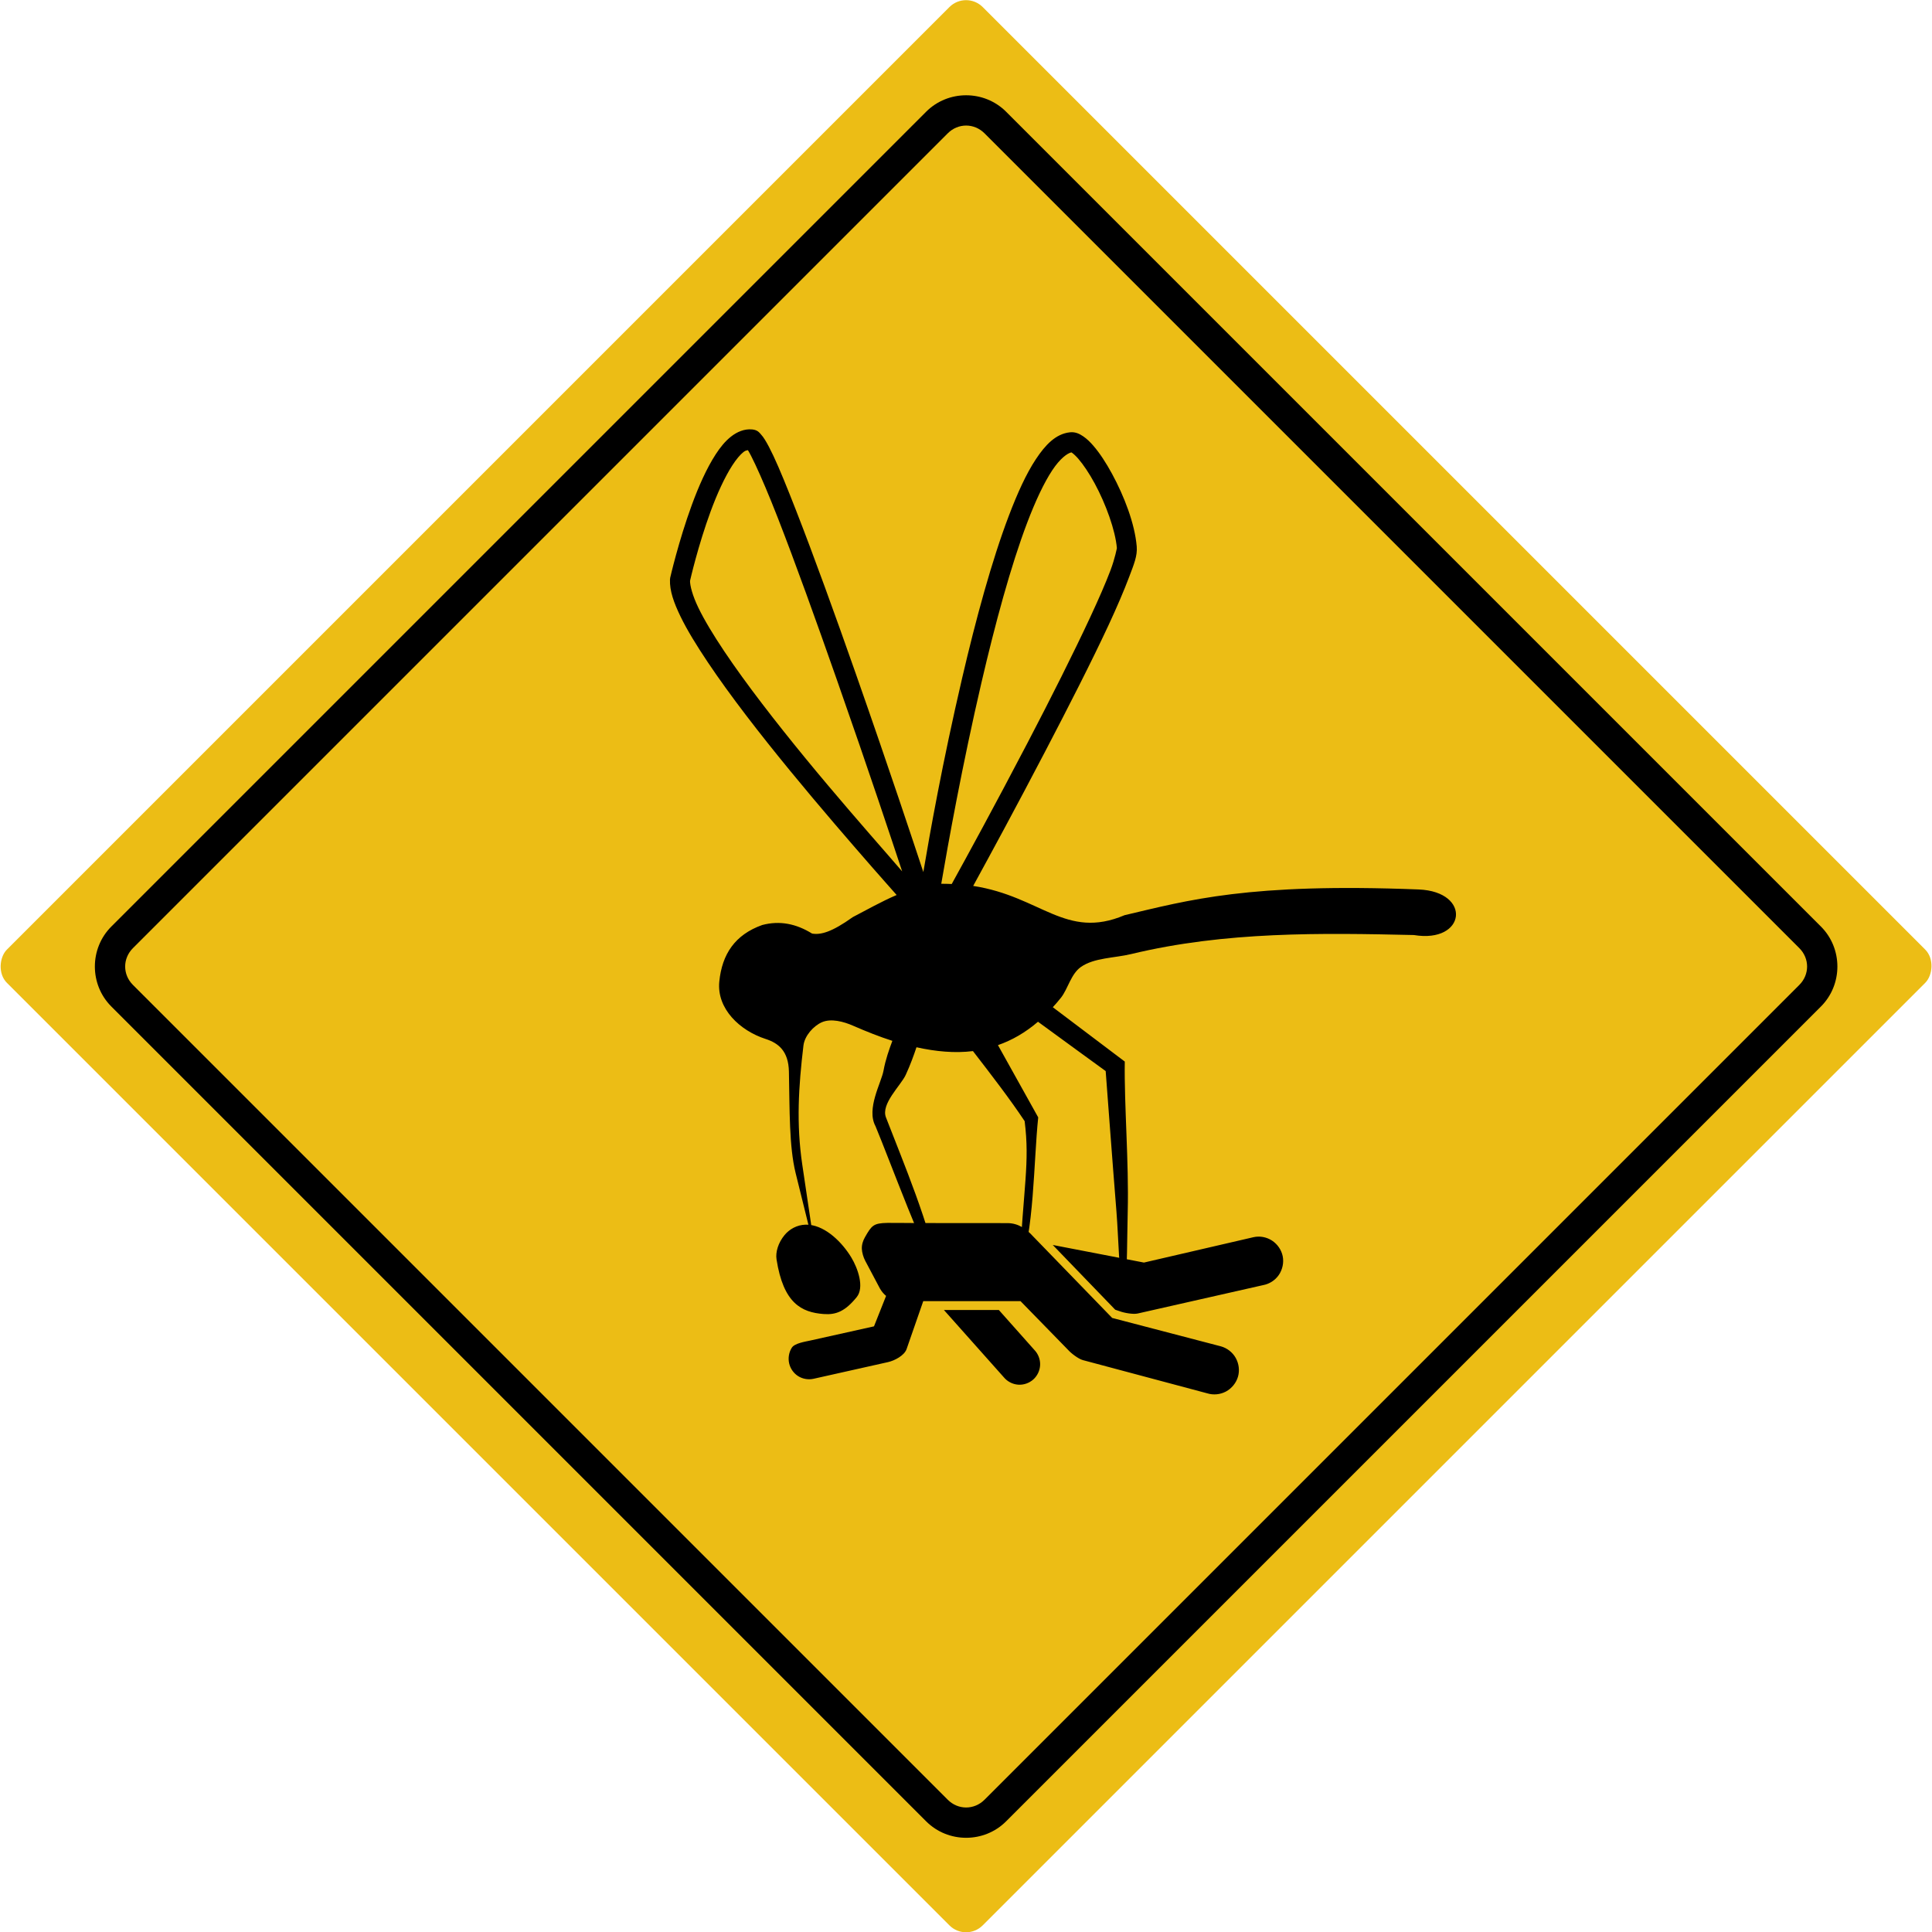 <?xml version="1.0" encoding="UTF-8" standalone="no"?>
<!-- Created with Inkscape (http://www.inkscape.org/) -->

<svg
   xmlns:dc="http://purl.org/dc/elements/1.1/"
   xmlns:cc="http://creativecommons.org/ns#"
   xmlns:rdf="http://www.w3.org/1999/02/22-rdf-syntax-ns#"
   xmlns:svg="http://www.w3.org/2000/svg"
   xmlns="http://www.w3.org/2000/svg"
   xmlns:sodipodi="http://sodipodi.sourceforge.net/DTD/sodipodi-0.dtd"
   xmlns:inkscape="http://www.inkscape.org/namespaces/inkscape"
   width="800"
   height="800"
   id="svg2"
   version="1.1"
   inkscape:version="0.48.4 r9939"
   sodipodi:docname="Beware of gnats sign by Rones.svg">
  <defs
     id="defs4">
    <inkscape:perspective
       sodipodi:type="inkscape:persp3d"
       inkscape:vp_x="0 : 526.18109 : 1"
       inkscape:vp_y="0 : 1000 : 0"
       inkscape:vp_z="744.09448 : 526.18109 : 1"
       inkscape:persp3d-origin="372.04724 : 350.78739 : 1"
       id="perspective10" />
    <inkscape:perspective
       id="perspective2824"
       inkscape:persp3d-origin="0.5 : 0.33333333 : 1"
       inkscape:vp_z="1 : 0.5 : 1"
       inkscape:vp_y="0 : 1000 : 0"
       inkscape:vp_x="0 : 0.5 : 1"
       sodipodi:type="inkscape:persp3d" />
    <inkscape:perspective
       sodipodi:type="inkscape:persp3d"
       inkscape:vp_x="0 : 526.18109 : 1"
       inkscape:vp_y="0 : 1000 : 0"
       inkscape:vp_z="744.09448 : 526.18109 : 1"
       inkscape:persp3d-origin="372.04724 : 350.78739 : 1"
       id="perspective10-4" />
    <inkscape:perspective
       id="perspective2390"
       inkscape:persp3d-origin="372.04724 : 350.78739 : 1"
       inkscape:vp_z="744.09448 : 526.18109 : 1"
       inkscape:vp_y="0 : 1000 : 0"
       inkscape:vp_x="0 : 526.18109 : 1"
       sodipodi:type="inkscape:persp3d" />
    <inkscape:perspective
       id="perspective10-40"
       inkscape:persp3d-origin="372.04724 : 350.78739 : 1"
       inkscape:vp_z="744.09448 : 526.18109 : 1"
       inkscape:vp_y="0 : 1000 : 0"
       inkscape:vp_x="0 : 526.18109 : 1"
       sodipodi:type="inkscape:persp3d" />
    <inkscape:perspective
       sodipodi:type="inkscape:persp3d"
       inkscape:vp_x="0 : 526.18109 : 1"
       inkscape:vp_y="0 : 1000 : 0"
       inkscape:vp_z="744.09448 : 526.18109 : 1"
       inkscape:persp3d-origin="372.04724 : 350.78739 : 1"
       id="perspective10-4-1" />
    <inkscape:perspective
       id="perspective2390-5"
       inkscape:persp3d-origin="372.04724 : 350.78739 : 1"
       inkscape:vp_z="744.09448 : 526.18109 : 1"
       inkscape:vp_y="0 : 1000 : 0"
       inkscape:vp_x="0 : 526.18109 : 1"
       sodipodi:type="inkscape:persp3d" />
    <inkscape:perspective
       id="perspective10-45"
       inkscape:persp3d-origin="372.04724 : 350.78739 : 1"
       inkscape:vp_z="744.09448 : 526.18109 : 1"
       inkscape:vp_y="0 : 1000 : 0"
       inkscape:vp_x="0 : 526.18109 : 1"
       sodipodi:type="inkscape:persp3d" />
  </defs>
  <sodipodi:namedview
     id="base"
     pagecolor="#ffffff"
     bordercolor="#666666"
     borderopacity="1.0"
     inkscape:pageopacity="0.0"
     inkscape:pageshadow="2"
     inkscape:zoom="0.49497475"
     inkscape:cx="-486.32626"
     inkscape:cy="479.46859"
     inkscape:document-units="px"
     inkscape:current-layer="g3683"
     showgrid="false"
     inkscape:window-width="1920"
     inkscape:window-height="1018"
     inkscape:window-x="-8"
     inkscape:window-y="-8"
     inkscape:window-maximized="1"
     fit-margin-top="0"
     fit-margin-left="0"
     fit-margin-right="0"
     fit-margin-bottom="0" />
  <g
     inkscape:label="Layer 1"
     inkscape:groupmode="layer"
     id="layer1"
     transform="translate(5.284,535.211)">
    <g
       id="g3683"
       transform="matrix(3.233,0,0,3.233,74.725,-1235.984)">
      <g
         id="g3019"
         transform="matrix(0.978,0,0,0.978,-0.547,10.268)">
        <rect
           style="fill:#ecbd15;fill-opacity:1;stroke:none"
           id="rect3649"
           width="180.748"
           height="180.748"
           x="220.403"
           y="76.456"
           transform="matrix(0.707,0.707,-0.707,0.707,0,0)"
           rx="3.078"
           ry="3.078" />
        <path
           sodipodi:nodetypes="ssssccssssccccssscccssccscccsccccccccscsccsssccccssssssssssscssscsscssscsssscssscccsscssscccsssc"
           inkscape:connector-curvature="0"
           transform="matrix(0.309,0,0,0.309,-24.751,211.183)"
           id="path3625"
           d="m 318.812,181.844 c -3.355,-0.335 -6.489,1.077 -8.969,3.031 -2.479,1.954 -4.518,4.472 -6.469,7.469 -3.901,5.993 -7.298,13.727 -10.125,21.438 -5.653,15.421 -9.188,30.906 -9.188,30.906 -0.06,0.265 -0.086,0.541 -0.094,0.812 -0.165,4.728 1.619,9.732 4.438,15.562 2.819,5.83 6.866,12.394 11.625,19.5 9.518,14.212 22.136,30.444 34.844,45.938 12.707,15.494 25.451,30.203 35.062,41.219 4.126,4.73 7.37,8.322 10.094,11.438 -6.538,2.801 -12.801,6.38 -18.594,9.375 -8.955,6.404 -13.596,7.595 -17.25,6.969 -6.729,-4.165 -13.684,-5.596 -21.125,-3.625 -11.532,4.102 -17.018,12.328 -18.188,23.938 -1.169,11.609 8.8,20.86 19.594,24.344 5.46,1.762 9.724,5.106 9.906,13.844 0.34,16.294 0.065,31.751 2.844,43 l 8.375,33.875 -5.562,-37.469 c -2.563,-17.29 -1.579,-33.084 0.5,-50.438 0.504,-4.205 4.291,-8.325 7.781,-9.875 3.9,-1.731 9.28,-0.305 13.344,1.5 5.599,2.44 11.112,4.629 16.562,6.375 -1.296,3.435 -2.911,7.98 -3.75,12.625 -0.919,5.09 -7.398,16.156 -3.406,23.531 5.426,12.887 22.146,58.278 27.062,63.562 -3.701,-21.037 -15.585,-49.006 -22.625,-67.281 -2.213,-5.752 6.278,-13.48 8.375,-18 1.925,-4.147 3.466,-8.435 4.562,-11.719 8.25,1.831 16.245,2.572 23.938,1.625 7.883,10.195 15.672,20.317 21.906,29.688 2.242,17.976 -0.505,27.071 -2.312,63.375 6.391,-16.038 6.092,-46.252 8.062,-64.969 l -17.062,-30.625 c 5.912,-2.04 11.581,-5.297 16.969,-9.906 8.436,6.197 28.688,20.906 28.688,20.906 0,0 2.979,39.986 4.562,59.531 1.017,12.552 0.754,25.039 3.5,36.938 1.197,-15.015 0.973,-24.747 1.281,-36.969 0.524,-20.728 -1.532,-45.153 -1.25,-63.531 l -30.5,-23.031 c 1.179,-1.323 2.386,-2.641 3.531,-4.125 2.906,-3.765 4.178,-9.985 8.375,-12.938 5.588,-3.93 14.236,-3.763 21.312,-5.469 39.971,-9.635 80.667,-8.941 119.812,-8.062 22.056,3.672 24.734,-18.372 2.031,-19.312 -72.177,-2.841 -97.586,4.549 -124.656,10.906 -24.964,10.552 -35.383,-8.002 -64.156,-12.406 7.427,-13.571 17.921,-32.885 30.5,-56.969 9.793,-18.749 19.616,-37.951 26.875,-53.562 3.63,-7.806 6.594,-14.768 8.688,-20.312 2.094,-5.545 3.586,-9.063 3.25,-13.031 -0.821,-9.694 -5.293,-21.24 -10.406,-30.688 -2.556,-4.724 -5.271,-8.886 -8,-12.031 -1.365,-1.573 -2.728,-2.899 -4.25,-3.938 -1.522,-1.039 -3.297,-1.972 -5.656,-1.719 -5.98,0.642 -10.393,5.294 -14.438,11.406 -4.044,6.112 -7.761,14.264 -11.406,23.844 -7.291,19.159 -14.036,44.02 -19.812,68.812 -8.476,36.376 -13.653,65.656 -16.469,82.312 -4.043,-12.167 -13.888,-42.049 -28.688,-84.25 -8.775,-25.024 -17.861,-50.082 -25.25,-69 -3.695,-9.459 -6.918,-17.426 -9.594,-23.125 -1.338,-2.85 -2.524,-5.108 -3.625,-6.875 -0.551,-0.883 -1.058,-1.592 -1.719,-2.312 -0.661,-0.721 -1.392,-1.805 -3.656,-2.031 z M 317,190.625 c 0.778,1.248 1.864,3.375 3.125,6.062 2.523,5.374 5.841,13.162 9.5,22.531 7.319,18.738 16.304,43.711 25.062,68.688 14.241,40.61 23.113,67.499 27.688,81.25 -2.016,-2.308 -3.577,-4.152 -6.062,-7 -9.593,-10.995 -22.354,-25.619 -34.969,-41 -12.615,-15.381 -25.097,-31.442 -34.344,-45.25 -4.623,-6.904 -8.453,-13.231 -11,-18.5 -2.501,-5.172 -3.556,-9.365 -3.531,-11.406 0.139,-0.6 3.38,-14.836 8.688,-29.312 2.709,-7.39 6.007,-14.658 9.281,-19.688 1.637,-2.515 3.279,-4.477 4.656,-5.562 0.905,-0.713 1.355,-0.689 1.906,-0.812 z m 137.094,0.938 c 0.08,0.039 0.092,0.058 0.281,0.188 0.613,0.419 1.602,1.316 2.656,2.531 2.108,2.43 4.625,6.17 6.969,10.5 4.687,8.66 8.733,19.793 9.375,27.375 -0.006,-0.063 -0.752,4.199 -2.719,9.406 -1.967,5.208 -4.921,11.99 -8.5,19.688 -7.158,15.395 -16.802,34.562 -26.562,53.25 -14.242,27.266 -25.679,48.159 -32.219,60 -1.175,-0.044 -2.299,-0.1 -3.531,-0.094 -0.306,0.001 -0.601,-0.01 -0.906,0 2.898,-16.971 8.945,-50.536 17.062,-85.375 5.732,-24.598 12.368,-49.286 19.406,-67.781 3.519,-9.248 7.135,-16.898 10.594,-22.125 3.286,-4.966 6.401,-7.196 8.094,-7.562 z"
           style="fill:#000000;stroke:none" />
        <path
           inkscape:connector-curvature="0"
           style="font-size:medium;font-style:normal;font-variant:normal;font-weight:normal;font-stretch:normal;text-indent:0;text-align:start;text-decoration:none;line-height:normal;letter-spacing:normal;word-spacing:normal;text-transform:none;direction:ltr;block-progression:tb;writing-mode:lr-tb;text-anchor:start;color:#000000;fill:#000000;fill-opacity:1;stroke:none;stroke-width:4;marker:none;visibility:visible;display:inline;overflow:visible;enable-background:accumulate;font-family:Bitstream Vera Sans;-inkscape-font-specification:Bitstream Vera Sans"
           d="m 107.016,225.766 c -2.875,-2.875 -7.599,-2.875 -10.474,0 L -10.165,332.473 c -2.875,2.875 -2.875,7.599 0,10.474 L 96.542,449.654 c 2.875,2.875 7.599,2.875 10.474,0 L 213.723,342.947 c 2.875,-2.875 2.875,-7.599 0,-10.474 L 107.016,225.766 z m -2.828,2.828 106.707,106.707 c 1.357,1.357 1.357,3.46 0,4.817 L 104.188,446.825 c -1.357,1.357 -3.46,1.357 -4.817,0 L -7.336,340.118 c -1.357,-1.357 -1.357,-3.46 0,-4.817 L 99.371,228.594 c 1.357,-1.357 3.46,-1.357 4.817,0 z"
           id="rect3651" />
        <path
           sodipodi:nodetypes="sscccccccccccccccccscccccccsscccsccssccccccccccscccccccc"
           inkscape:connector-curvature="0"
           id="path3013"
           transform="matrix(0.309,0,0,0.309,-24.751,211.183)"
           d="m 376.156,518.125 c -5.964,0.112 -6.692,1.073 -9.531,6.031 -0.863,1.508 -1.405,3.201 -1.344,4.938 0.054,1.565 0.672,3.648 1.406,5.031 L 373,546.031 c 0.792,1.313 1.631,2.289 2.562,3.031 l -5.125,12.906 -26.938,6 c -2.222,0.498 -6.688,1.139 -7.906,3.062 -1.219,1.924 -1.624,4.372 -1.125,6.594 0.498,2.222 1.889,4.219 3.812,5.438 1.923,1.219 4.34,1.624 6.562,1.125 L 376.375,577.125 c 2.802,-0.629 6.834,-2.749 7.844,-5.438 l 7.094,-20.406 41.219,0 20.125,20.625 c 1.285,1.47 4.427,3.871 6.312,4.375 l 52.656,14.062 c 2.623,0.819 5.546,0.547 7.969,-0.75 2.422,-1.297 4.321,-3.613 5.094,-6.25 0.773,-2.637 0.402,-5.57 -0.938,-7.969 -1.339,-2.399 -3.663,-4.211 -6.312,-4.938 l -46.062,-12.031 -33.688,-34.75 c -2.642,-2.912 -6.082,-5.438 -10.719,-5.438 l -38.75,-0.031 c -5.562,-0.002 -9.351,-0.114 -12.062,-0.062 z m -34.75,0.75 c -3.705,0.111 -6.845,1.954 -8.875,4.406 -2.704,3.266 -3.877,7.258 -3.406,10.281 2.911,18.687 10.608,22.471 19.969,23.188 5.23,0.4 9.082,-1.118 14,-7.156 3.362,-4.127 0.5,-12.224 -2.25,-16.781 -3.872,-6.415 -10.654,-13.119 -17.812,-13.875 -0.551,-0.058 -1.096,-0.078 -1.625,-0.062 z m 191.875,5.062 c -0.685,0.01 -1.36,0.103 -2.031,0.25 l -46.406,10.75 -38.647,-7.456 26.469,27.438 1.897,0.644 c 1.82,0.705 5.721,1.398 7.625,0.969 L 535.344,544.5 c 2.703,-0.494 5.145,-2.07 6.688,-4.344 1.542,-2.274 2.166,-5.212 1.625,-7.906 -0.541,-2.694 -2.23,-5.123 -4.531,-6.625 -1.725,-1.127 -3.788,-1.717 -5.844,-1.688 z m -133.219,31.094 25.406,28.531 c 1.484,1.797 3.707,2.947 6.031,3.125 2.324,0.178 4.697,-0.638 6.438,-2.188 1.741,-1.55 2.815,-3.827 2.906,-6.156 0.091,-2.329 -0.793,-4.662 -2.406,-6.344 l -15.094,-16.969 z"
           style="font-size:medium;font-style:normal;font-variant:normal;font-weight:normal;font-stretch:normal;text-indent:0;text-align:start;text-decoration:none;line-height:normal;letter-spacing:normal;word-spacing:normal;text-transform:none;direction:ltr;block-progression:tb;writing-mode:lr-tb;text-anchor:start;baseline-shift:baseline;color:#000000;fill:#000000;fill-opacity:1;stroke:none;stroke-width:40.576;marker:none;visibility:visible;display:inline;overflow:visible;enable-background:accumulate;font-family:Sans;-inkscape-font-specification:Sans" />
      </g>
    </g>
  </g>
</svg>
